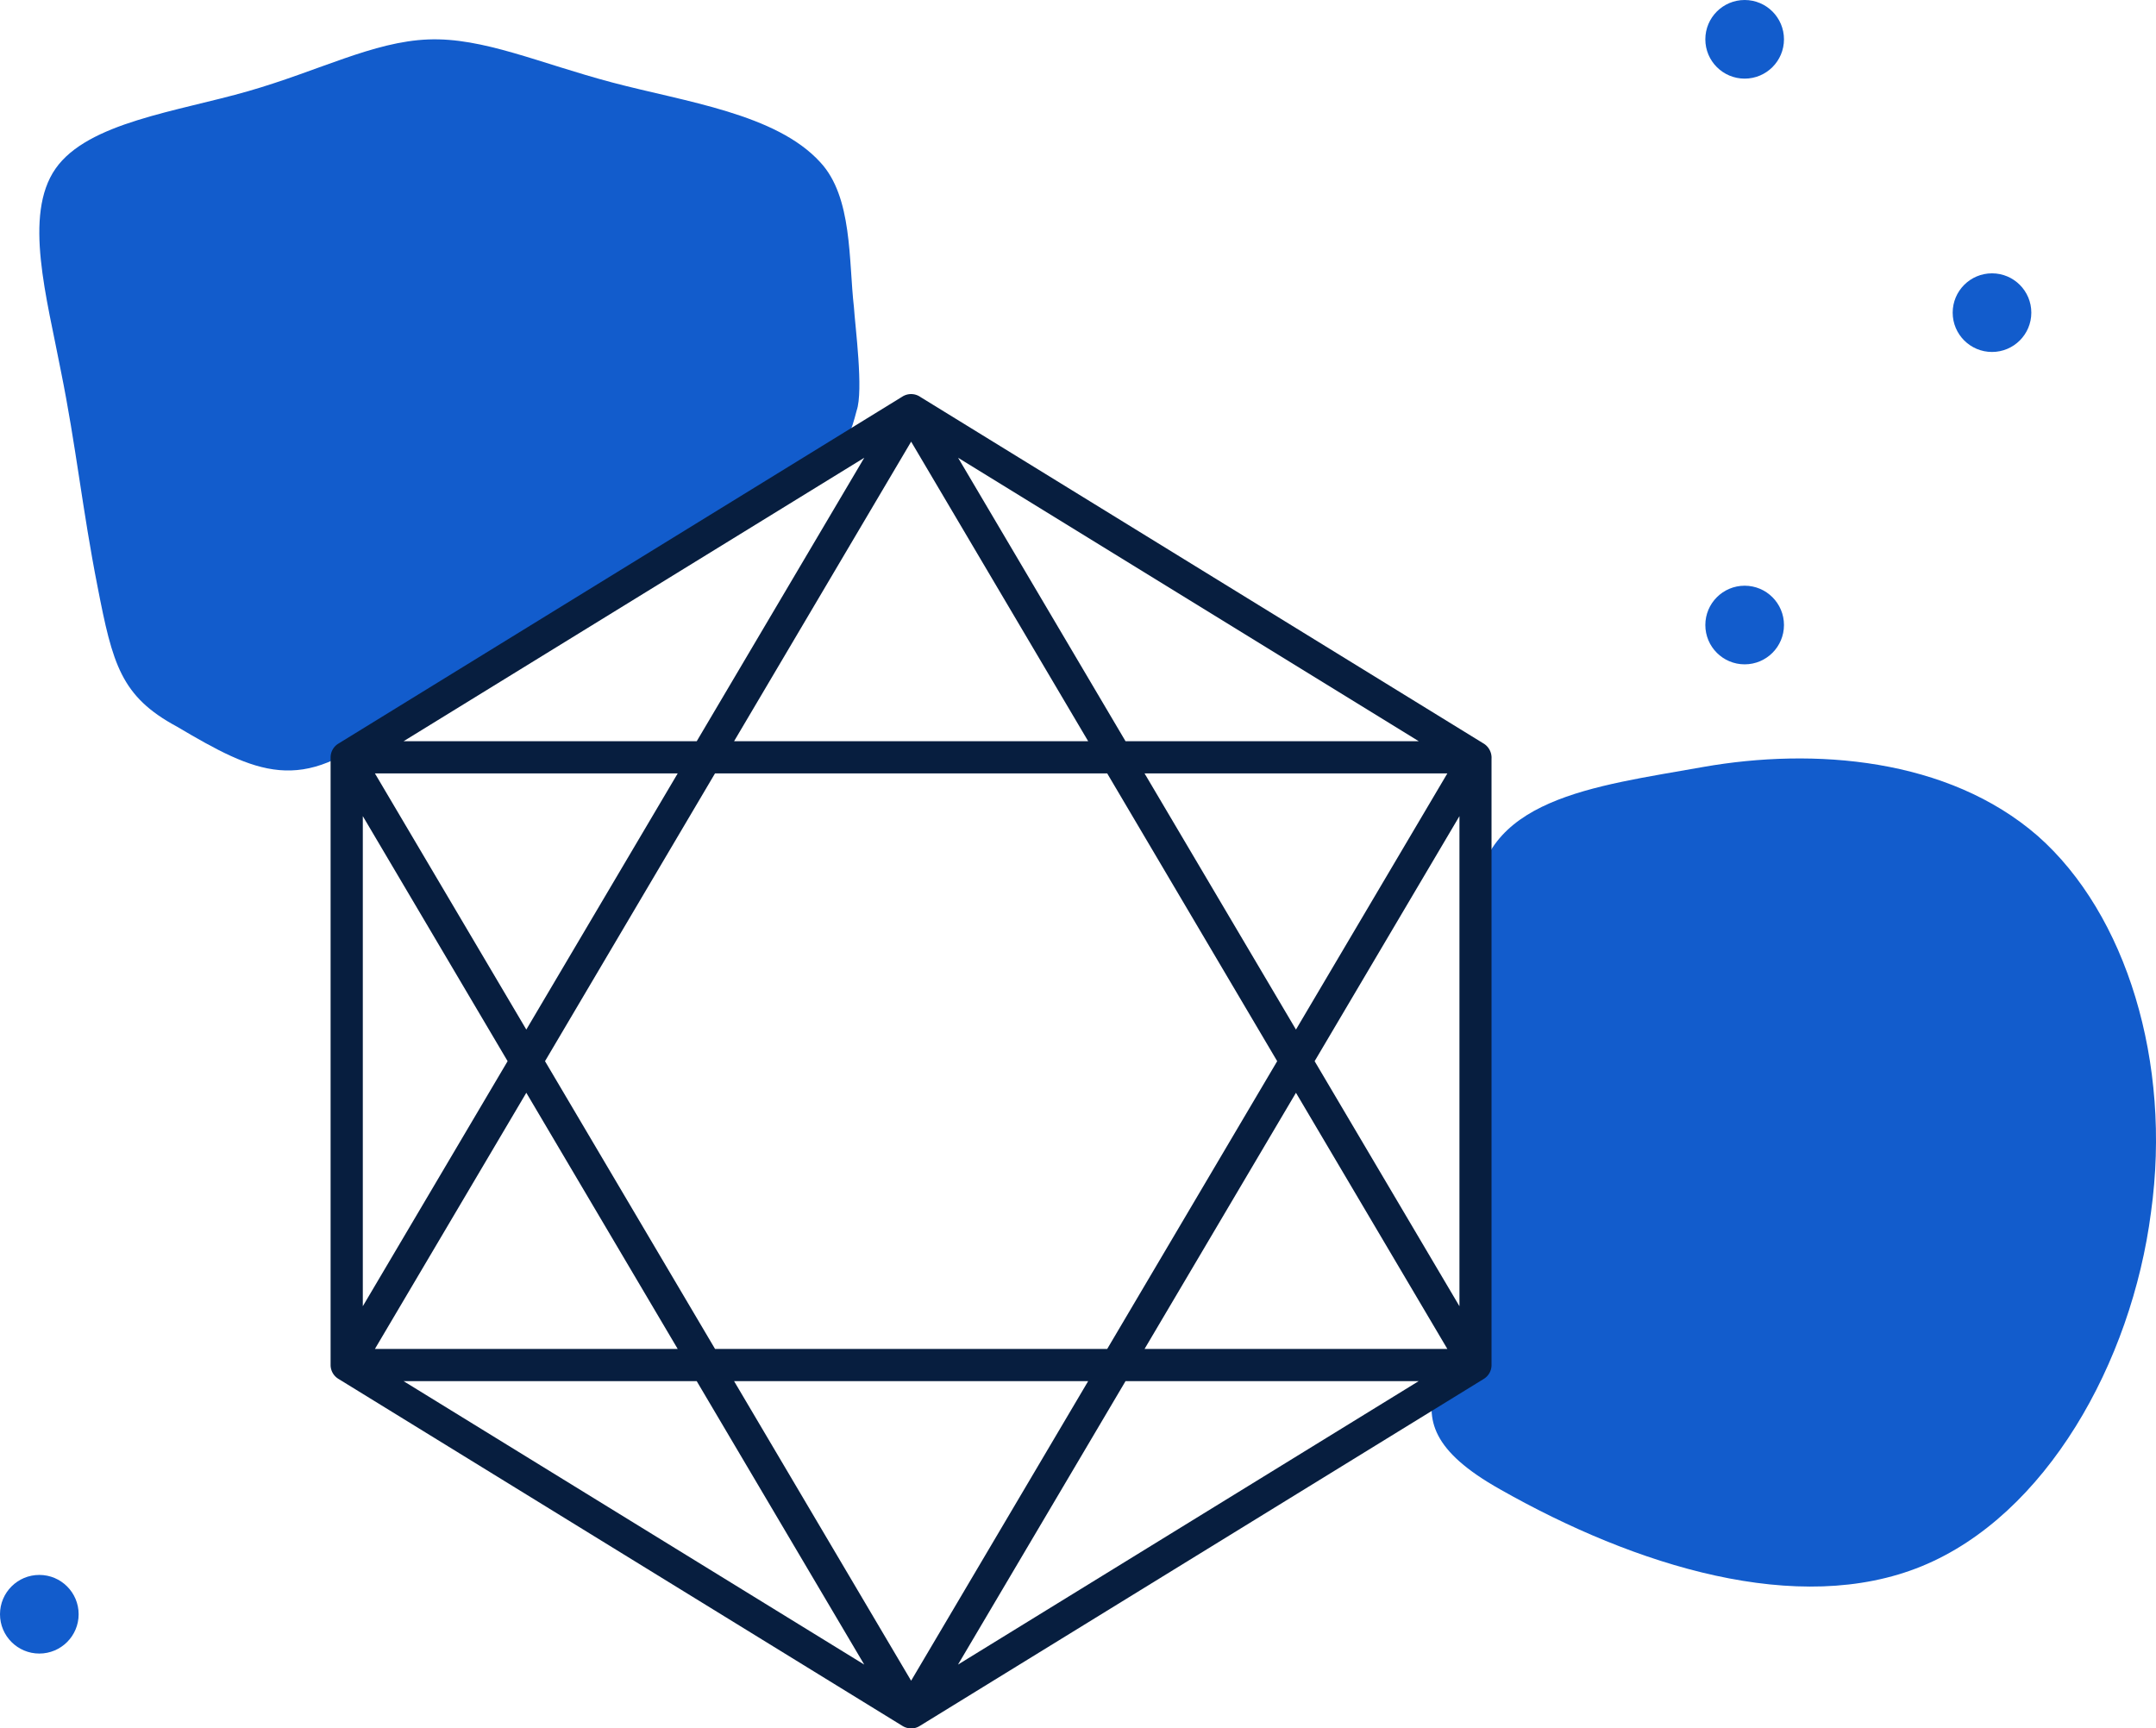 <?xml version="1.0" encoding="UTF-8"?>
<svg xmlns="http://www.w3.org/2000/svg" width="126.825" height="101.685" viewBox="0 0 126.825 101.685">
  <g id="icone" transform="translate(-319.412 -949.73)">
    <path id="Tracé_265" data-name="Tracé 265" d="M-2.295-29.07c4.308,1.14,9.63,1.837,12.228,4.689,1.905,2.041,1.666,5.785,1.982,8.532.069,1.117.573,4.895.159,6.082-.655,2.515-.749,2.219-7.652,6.347C.439-1.044-2.863.735-5.81,2.5-8.795,4.415-11.727,6.4-15.756,8.822c-4.812,4.068-7.494,2.757-12.157,0-3.295-1.774-3.78-3.678-4.667-8.24-.887-4.5-1.267-8.3-2.154-12.672-.824-4.308-2.218-9.187-.317-11.911s7.159-3.358,11.341-4.562,7.35-2.914,10.581-3.041S-6.6-30.21-2.295-29.07Z" transform="translate(357.729 983.655)" fill="#125ccc" stroke="#707070" stroke-width="0"></path>
    <path id="Tracé_266" data-name="Tracé 266" d="M16.592-20.695C21.8-16.1,24.48-7.371,23.255,1.436c-1.149,8.883-6.2,17.842-13.477,20.829s-16.847,0-24.811-4.518c-8.041-4.518-1.605-7.4-1.423-13.977.106-6.048.1-12.2,0-20.392.141-6.286,6.936-6.982,13.369-8.131C3.421-25.9,11.309-25.29,16.592-20.695Z" transform="translate(422.689 1019.606)" fill="#125ccc" stroke="#707070" stroke-width="0"></path>
    <path id="expertise" d="M109.637,127.013a.95.95,0,0,1-.5-.138l-33.19-20.425a.958.958,0,0,1-.46-.824V69.9a.957.957,0,0,1,.46-.824l33.18-20.418a.96.96,0,0,1,1.058.028l33.093,20.365a.984.984,0,0,1,.5.923v35.669a.955.955,0,0,1-.45.806l-33.2,20.431a.945.945,0,0,1-.5.138ZM99.221,106.583l10.415,17.626,10.415-17.626Zm23.028,0-9.855,16.677,27.1-16.677Zm-42.471,0,27.1,16.677-9.855-16.677Zm43.589-1.892H141.18l-8.906-15.072Zm-25.264,0H121.17l10-16.931-10-16.931H98.1L88.1,87.76Zm-20.01,0H95.906L87,89.619ZM133.372,87.76l8.519,14.417V73.343ZM77.382,73.343v28.834L85.9,87.76Zm45.985-2.514L132.274,85.9l8.906-15.072Zm-45.273,0L87,85.9l8.906-15.072Zm44.155-1.892H139.5l-27.1-16.677Zm-23.028,0h20.831L109.637,51.311Zm-19.443,0H97.024l9.855-16.677Z" transform="translate(263.372 924.402)" fill="#071e3f"></path>
    <circle id="Ellipse_66" data-name="Ellipse 66" cx="2.313" cy="2.313" r="2.313" transform="translate(319.412 1042.387)" fill="#125ccc"></circle>
    <circle id="Ellipse_67" data-name="Ellipse 67" cx="2.313" cy="2.313" r="2.313" transform="translate(434.277 965.811)" fill="#125ccc"></circle>
    <circle id="Ellipse_68" data-name="Ellipse 68" cx="2.313" cy="2.313" r="2.313" transform="translate(419.727 949.73)" fill="#125ccc"></circle>
    <circle id="Ellipse_69" data-name="Ellipse 69" cx="2.313" cy="2.313" r="2.313" transform="translate(419.727 984.189)" fill="#125ccc"></circle>
  </g>
</svg>

